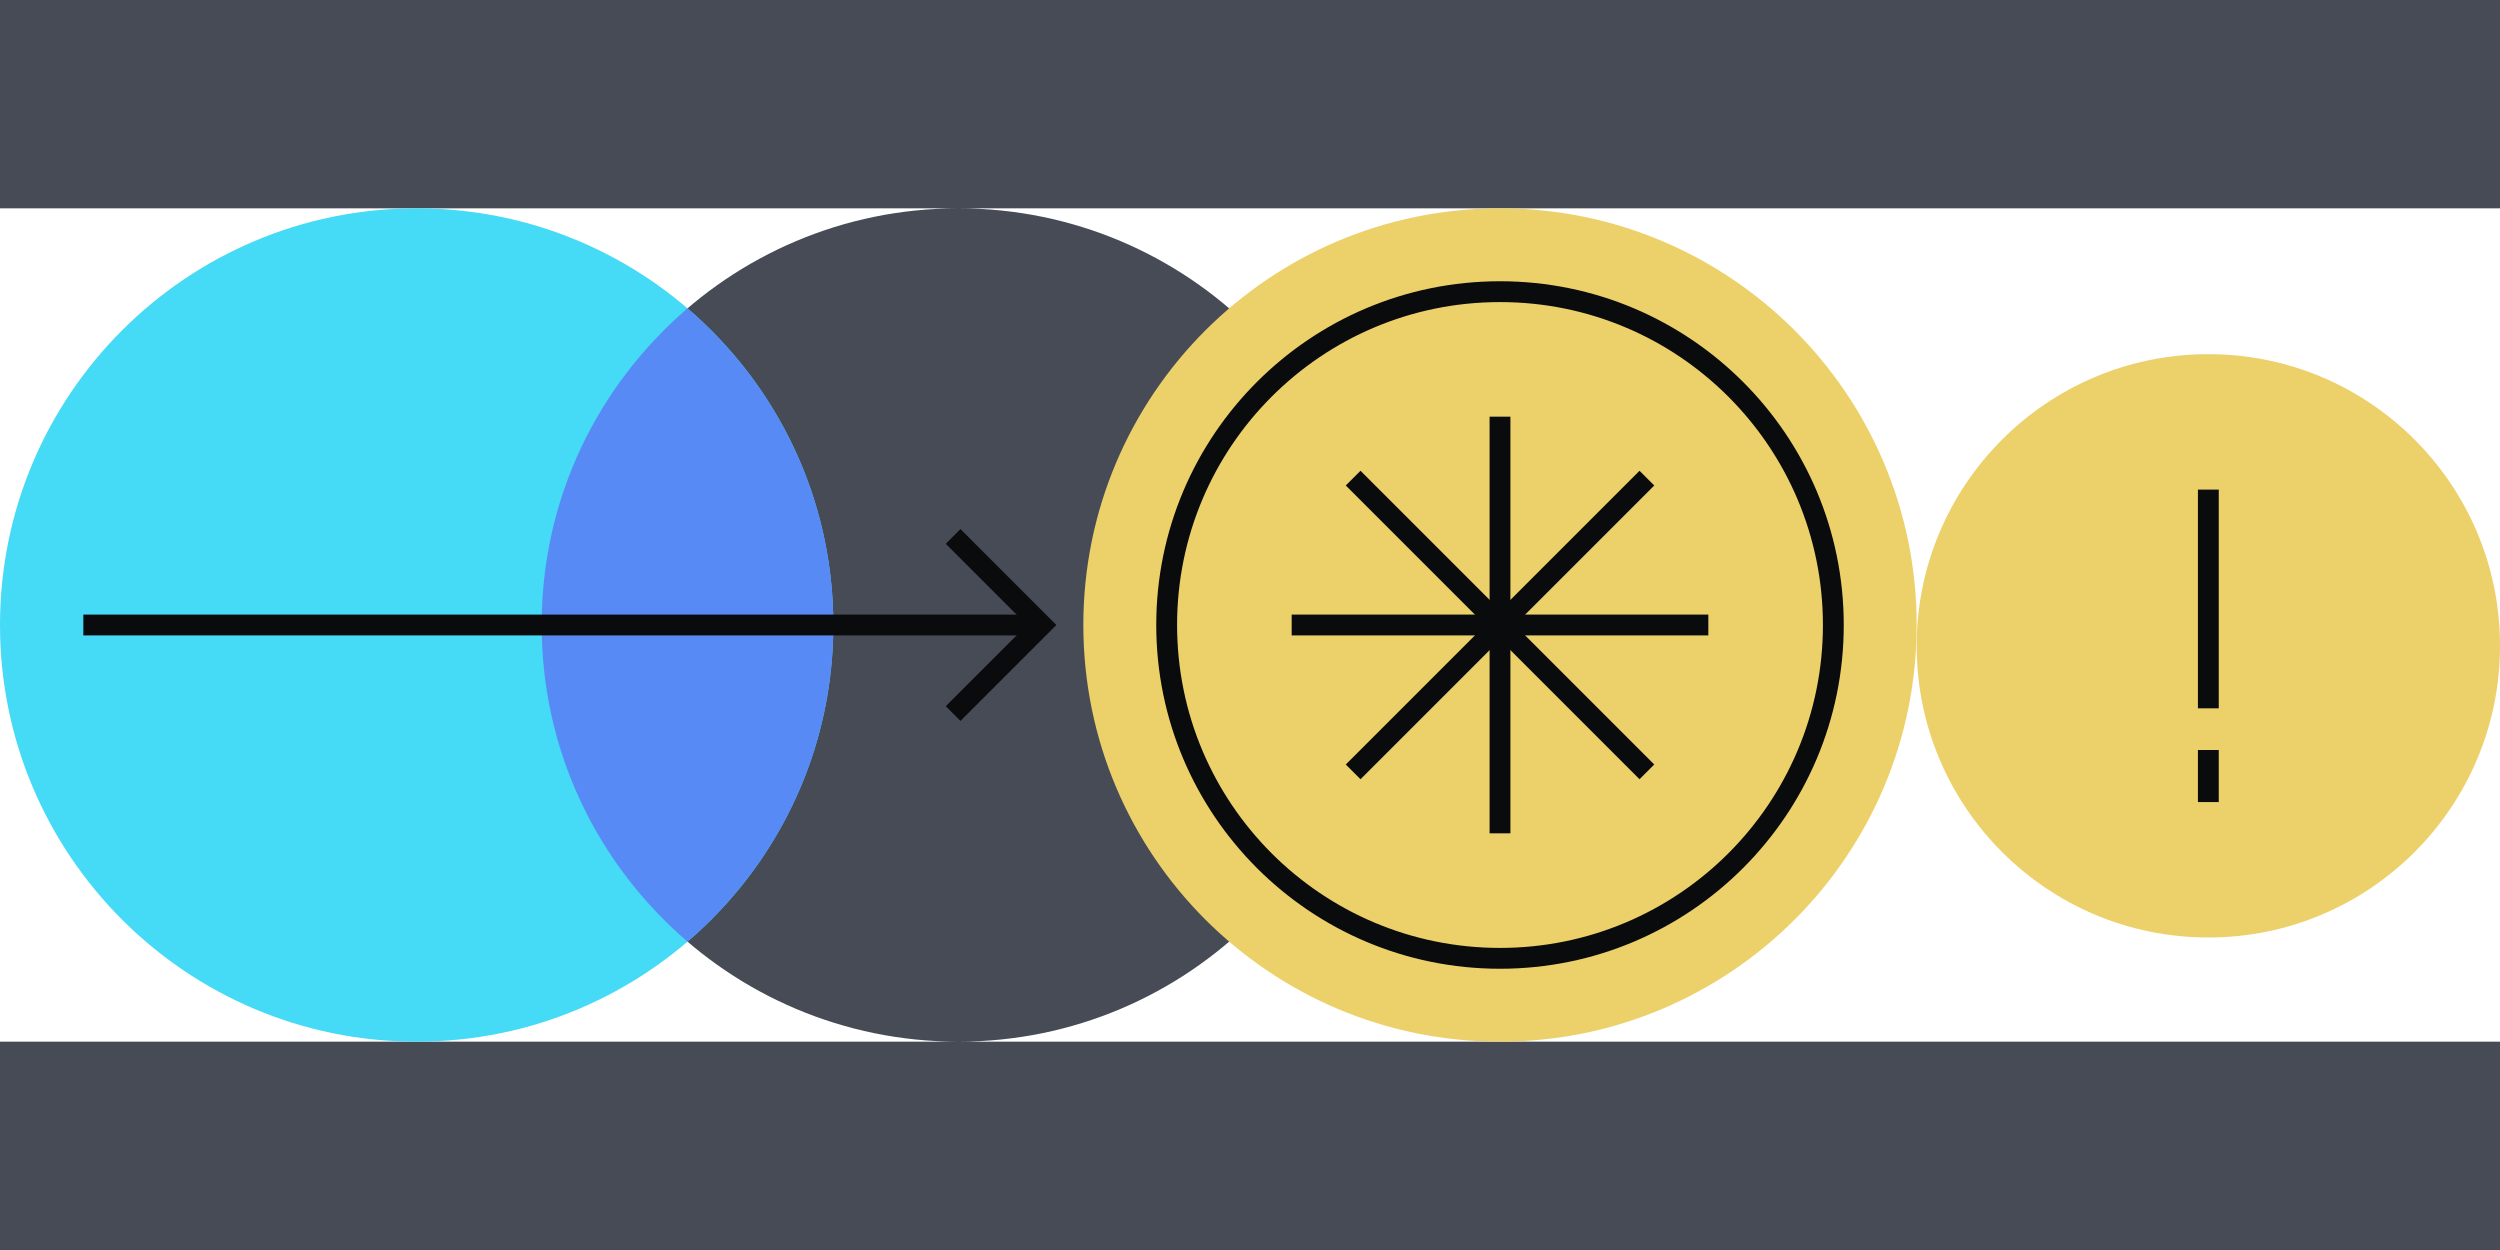 <svg xmlns="http://www.w3.org/2000/svg" fill="none" viewBox="0 0 240 120"><path fill="#464B55" d="M240 0H0v20h240zm0 100H0v20h240zm-148 0c22.091 0 40-17.909 40-40s-17.909-40-40-40-40 17.909-40 40 17.909 40 40 40"/><path fill="#ECD069" d="M144 100c22.091 0 40-17.909 40-40s-17.909-40-40-40-40 17.909-40 40 17.909 40 40 40"/><path fill="#0A0B0D" fill-rule="evenodd" d="M144 29c-17.121 0-31 13.88-31 31s13.879 31 31 31 31-13.88 31-31-13.879-31-31-31m-33 31c0-18.225 14.775-33 33-33s33 14.775 33 33-14.775 33-33 33-33-14.775-33-33" clip-rule="evenodd"/><path fill="#0A0B0D" fill-rule="evenodd" d="m129.193 73.393 28.2-28.2 1.415 1.414-28.2 28.2z" clip-rule="evenodd"/><path fill="#0A0B0D" fill-rule="evenodd" d="m130.608 45.193 28.2 28.2-1.415 1.414-28.2-28.2z" clip-rule="evenodd"/><path fill="#0A0B0D" fill-rule="evenodd" d="M143 80V40h2v40z" clip-rule="evenodd"/><path fill="#0A0B0D" fill-rule="evenodd" d="M124 59h40v2h-40z" clip-rule="evenodd"/><path fill="#45DAF6" d="M40 100c22.091 0 40-17.909 40-40S62.091 20 40 20 0 37.909 0 60s17.909 40 40 40"/><path fill="#588AF5" d="M66 29.6C74.6 37 80 47.8 80 60s-5.4 23-14 30.4C57.4 83 52 72.2 52 60s5.4-23 14-30.4"/><path fill="#ECD069" d="M212 90c15.464 0 28-12.536 28-28s-12.536-28-28-28-28 12.536-28 28 12.536 28 28 28"/><path fill="#0A0B0D" fill-rule="evenodd" d="M100 61H8v-2h92z" clip-rule="evenodd"/><path fill="#0A0B0D" fill-rule="evenodd" d="m98.586 60-7.793-7.793 1.414-1.414L101.414 60l-9.207 9.207-1.414-1.414zM211 68V47h2v21zm0 9v-5h2v5z" clip-rule="evenodd"/></svg>